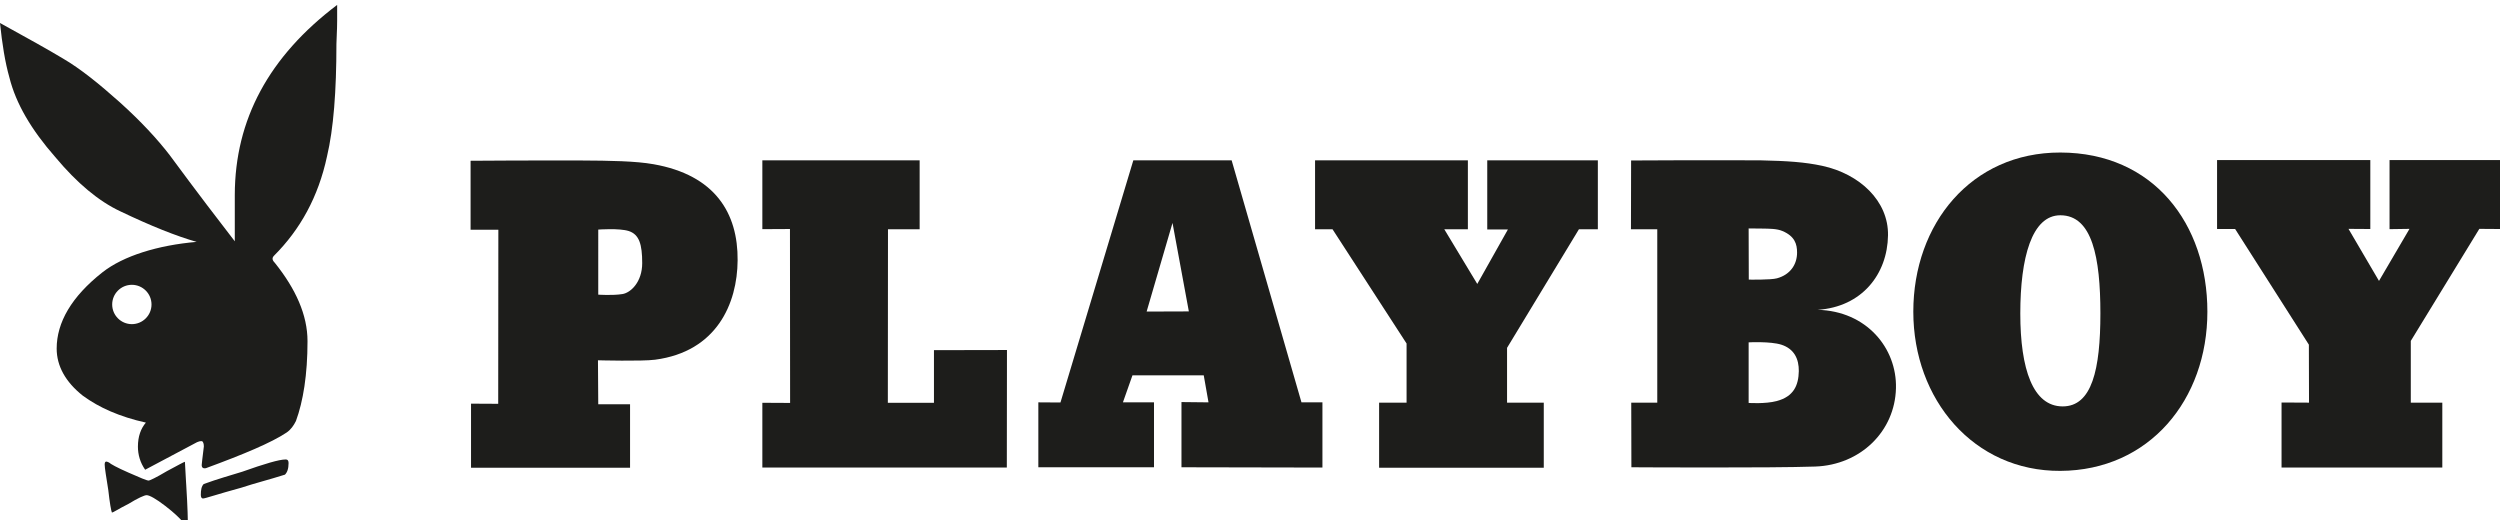 <?xml version="1.0" encoding="utf-8"?>
<!-- Generator: Adobe Illustrator 24.3.0, SVG Export Plug-In . SVG Version: 6.00 Build 0)  -->
<svg version="1.1" id="Ebene_1" xmlns="http://www.w3.org/2000/svg" xmlns:xlink="http://www.w3.org/1999/xlink" x="0px" y="0px"
	 viewBox="0 0 172.92 36" style="enable-background:new 0 0 172.92 36;" xml:space="preserve">
<style type="text/css">
	.st0{fill:#1D1D1B;}
</style>
<g>
	<path class="st0" d="M120.96,19.34c0,0,1.52,0.03,1.95-0.09c0.92-0.25,1.39-0.96,1.39-1.78c0-0.59-0.16-1.13-1.01-1.49
		c-0.4-0.17-0.92-0.16-1.37-0.17c-0.5-0.01-0.97-0.01-0.97-0.01L120.96,19.34z M120.95,27.87c0,0,1.15,0.08,1.94-0.13
		c1.18-0.31,1.51-1.09,1.53-2.07c0.01-0.83-0.31-1.54-1.21-1.83c-0.76-0.24-2.26-0.16-2.26-0.16L120.95,27.87z M112.82,11.1
		c0,0,4.99-0.03,8.95-0.01c1.85,0.04,3.06,0.12,4.27,0.38c2.59,0.56,4.59,2.43,4.55,4.81c-0.04,2.68-1.8,4.95-4.87,5.15
		c3.38,0.08,5.49,2.65,5.42,5.42c-0.07,2.99-2.46,5.31-5.58,5.42c-3.06,0.11-12.72,0.05-12.72,0.05l-0.01-4.47l1.8,0l0-11.99
		l-1.82,0L112.82,11.1z"/>
	<path class="st0" d="M142.66,28.11c2.04,0.01,2.62-2.56,2.62-6.43c0-3.87-0.56-6.79-2.77-6.79c-1.97,0-2.77,2.92-2.77,6.79
		C139.74,25.55,140.62,28.1,142.66,28.11 M132.34,21.56c0-6.08,4.01-11.02,10.17-11.01c6.44,0.01,10.17,4.93,10.17,11.01
		c0,6.08-4.01,10.98-10.17,11.01C136.52,32.6,132.34,27.64,132.34,21.56"/>
	<path class="st0" d="M34.47,15.89l-0.01,12.04l-1.88-0.01l0,4.43h11v-4.39h-2.2l-0.02-3.04c0,0,3.05,0.08,3.95-0.04
		c4.27-0.56,5.69-3.89,5.71-6.87c0.03-3.27-1.56-5.9-5.81-6.65c-1.23-0.22-3-0.25-5.04-0.26c-3.63-0.01-7.62,0.02-7.62,0.02l0,4.77
		L34.47,15.89z M41.38,15.88c0,0,1.44-0.11,2.11,0.1c0.73,0.24,0.93,0.93,0.93,2.22c0,1.3-0.79,2.05-1.37,2.14
		c-0.69,0.11-1.67,0.04-1.67,0.04L41.38,15.88z"/>
	<polygon class="st0" points="52.73,15.85 52.73,11.09 63.61,11.09 63.61,15.86 61.42,15.86 61.41,27.86 64.6,27.86 64.6,24.22 
		69.65,24.21 69.64,32.34 52.73,32.34 52.73,27.86 54.65,27.87 54.64,15.84 	"/>
	<path class="st0" d="M79.31,21.55l2.92-0.01l-1.13-6.12L79.31,21.55z M78.39,11.09h6.8l4.83,16.74h1.45v4.51l-9.75-0.02l0-4.51
		l1.87,0.02l-0.33-1.87h-4.93l-0.66,1.87h2.15l0,4.49h-8l0-4.49l1.53,0.01L78.39,11.09z"/>
	<polygon class="st0" points="90.96,15.86 90.96,11.09 101.53,11.09 101.53,15.86 99.9,15.86 102.18,19.64 104.3,15.87 
		102.87,15.87 102.87,11.09 110.52,11.09 110.52,15.86 109.21,15.86 104.24,24.06 104.24,27.85 106.78,27.85 106.78,32.35 
		95.39,32.35 95.39,27.85 97.29,27.85 97.29,23.76 92.17,15.86 	"/>
	<polygon class="st0" points="153.35,15.84 153.35,11.07 163.95,11.07 163.95,15.84 162.44,15.83 164.55,19.43 166.66,15.83 
		165.28,15.85 165.28,11.07 172.92,11.07 172.92,15.84 171.49,15.83 166.75,23.58 166.75,27.85 168.93,27.85 168.93,32.34 
		157.81,32.34 157.81,27.84 159.71,27.85 159.7,23.84 154.6,15.84 	"/>
	<path class="st0" d="M23.32,0.34c0,0,0,0.4,0,1.1c0,0.7-0.05,1.25-0.05,1.6c0,3.26-0.2,5.87-0.65,7.77
		c-0.6,2.81-1.86,5.07-3.66,6.87c-0.15,0.15-0.15,0.3,0.05,0.5c1.45,1.81,2.26,3.61,2.26,5.42c0,2.31-0.3,4.16-0.8,5.52
		c-0.15,0.3-0.35,0.6-0.65,0.8c-1.05,0.7-2.96,1.5-5.57,2.46c-0.2,0.05-0.3-0.05-0.3-0.2c0-0.05,0.05-0.5,0.15-1.3
		c0-0.2-0.05-0.3-0.1-0.35c-0.1-0.05-0.3,0-0.55,0.15c-2.26,1.2-3.41,1.81-3.41,1.81c-0.35-0.5-0.5-1.05-0.5-1.6
		c0-0.7,0.2-1.25,0.55-1.66c-1.81-0.4-3.26-1.05-4.36-1.86c-1.2-0.95-1.81-2.06-1.81-3.26c0-1.81,1.03-3.59,3.16-5.27
		c1.46-1.15,3.86-1.88,6.52-2.11c-1.4-0.4-3.16-1.1-5.27-2.11c-1.5-0.7-3.01-1.96-4.51-3.76C2.16,8.97,1.1,7.16,0.65,5.36
		C0.35,4.3,0.15,3.05,0,1.59c1.91,1.05,3.36,1.86,4.36,2.46c1.2,0.7,2.51,1.76,3.91,3.01c1.5,1.35,2.61,2.56,3.46,3.66
		c1.96,2.66,3.46,4.61,4.51,5.97c0-0.05,0-1.15,0-3.21C16.25,8.26,18.61,3.9,23.32,0.34z M12.99,36c0.01,0.4-0.1,0.45-0.3,0.15
		c-0.2-0.25-0.6-0.65-1.25-1.15c-0.65-0.5-1.1-0.75-1.3-0.75c-0.15,0-0.6,0.2-1.25,0.6c-0.7,0.35-1.05,0.6-1.15,0.6
		c-0.05-0.1-0.15-0.65-0.25-1.55c-0.15-0.95-0.25-1.55-0.25-1.76c0-0.25,0.1-0.25,0.3-0.15c0.1,0.1,0.55,0.35,1.35,0.7
		c0.8,0.35,1.25,0.55,1.4,0.55c0.05,0,0.5-0.2,1.25-0.65c0.75-0.4,1.2-0.65,1.25-0.65c0,0.05,0.11,1.93,0.07,1.3
		c0-0.04,0.03,0.41,0.08,1.36C12.98,35.39,12.98,35.57,12.99,36z M19.96,32.03c0,0.4-0.1,0.65-0.25,0.8c-1.1,0.35-2.11,0.6-3.01,0.9
		c-1.65,0.45-2.51,0.75-2.66,0.75c-0.1,0-0.15-0.1-0.15-0.25c0-0.35,0.05-0.6,0.2-0.75c0.95-0.35,1.86-0.6,2.66-0.85
		c1.55-0.55,2.56-0.85,3.01-0.85C19.91,31.78,19.96,31.88,19.96,32.03z M9.12,19.7c-0.75,0-1.36,0.61-1.36,1.36s0.61,1.36,1.36,1.36
		c0.75,0,1.36-0.61,1.36-1.36S9.87,19.7,9.12,19.7z"/>
</g>
</svg>
